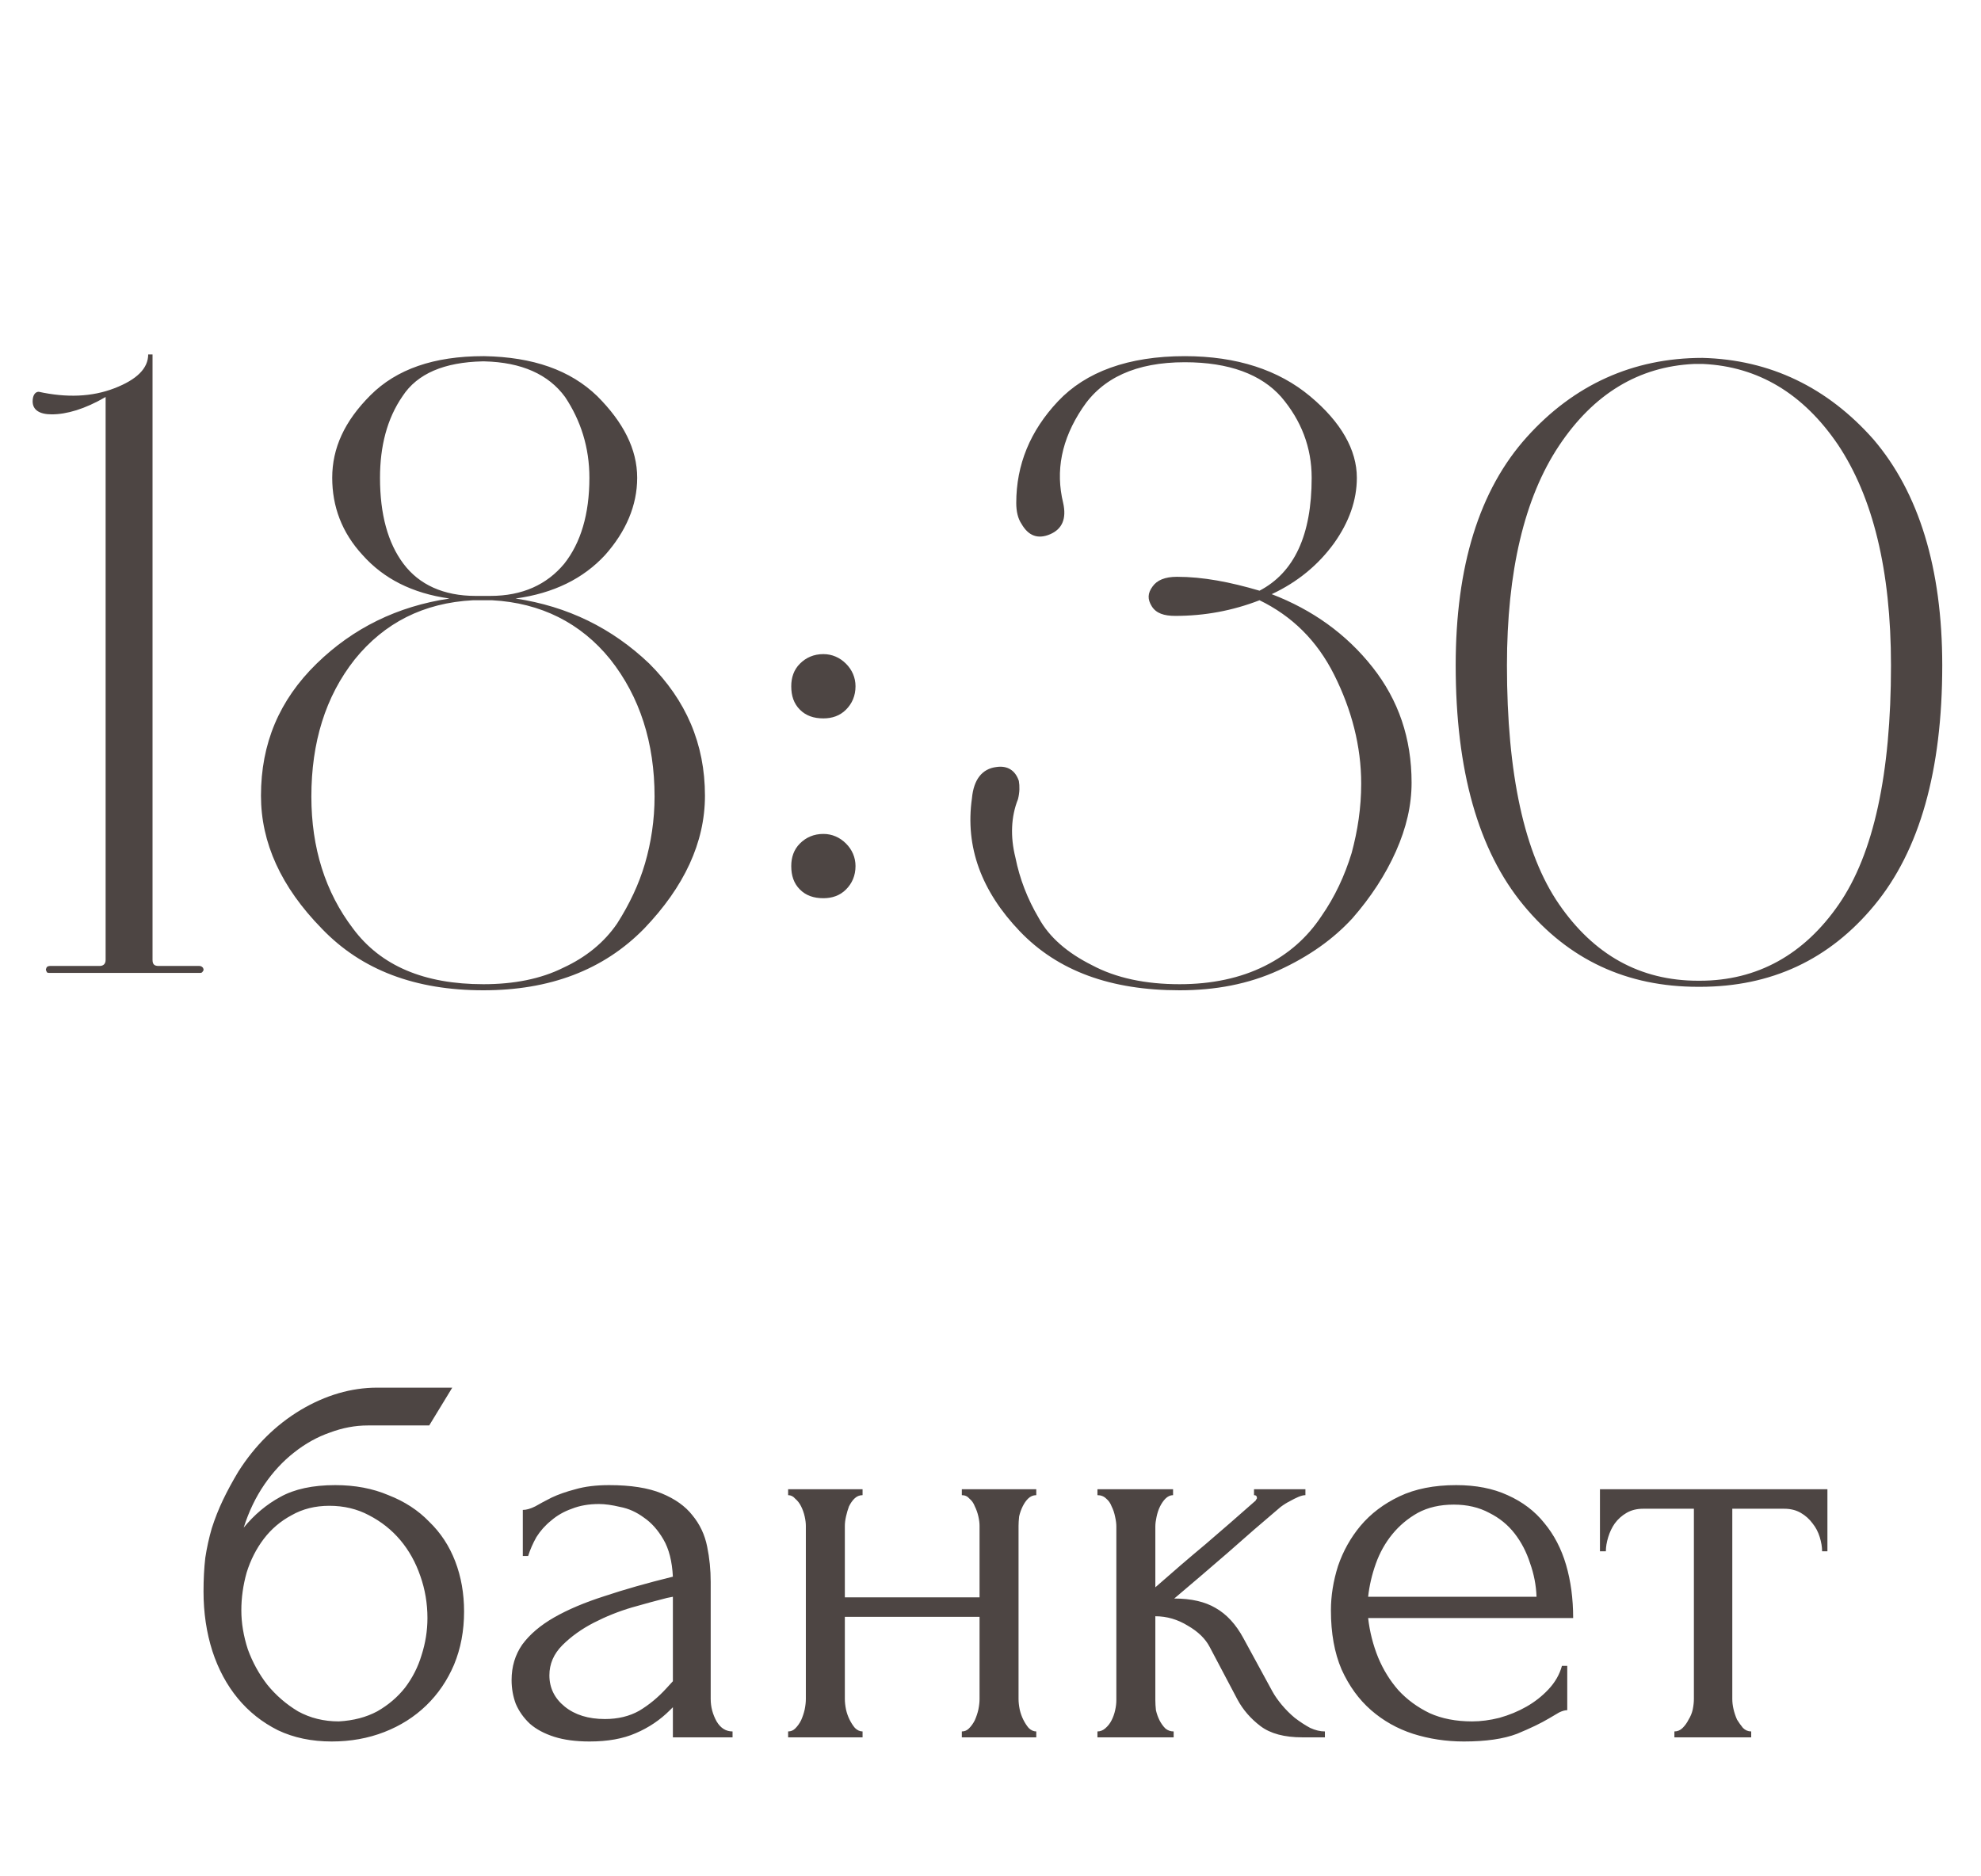 <?xml version="1.0" encoding="UTF-8"?> <svg xmlns="http://www.w3.org/2000/svg" width="57" height="54" viewBox="0 0 57 54" fill="none"><path d="M9.647 42.741C10.214 42.741 10.724 42.837 11.177 43.03C11.642 43.211 12.033 43.466 12.35 43.795C12.679 44.112 12.928 44.492 13.098 44.934C13.268 45.376 13.353 45.858 13.353 46.379C13.353 46.934 13.257 47.444 13.064 47.909C12.871 48.362 12.605 48.753 12.265 49.082C11.925 49.411 11.523 49.666 11.058 49.847C10.593 50.028 10.089 50.119 9.545 50.119C8.967 50.119 8.451 50.011 7.998 49.796C7.545 49.569 7.159 49.263 6.842 48.878C6.525 48.493 6.281 48.039 6.111 47.518C5.941 46.985 5.856 46.413 5.856 45.801C5.856 45.45 5.873 45.127 5.907 44.832C5.952 44.537 6.015 44.254 6.094 43.982C6.185 43.699 6.292 43.427 6.417 43.166C6.542 42.905 6.689 42.633 6.859 42.35C7.335 41.602 7.93 41.013 8.644 40.582C9.369 40.151 10.106 39.936 10.854 39.936H13.013L12.35 41.024H10.582C10.219 41.024 9.857 41.092 9.494 41.228C9.131 41.353 8.786 41.545 8.457 41.806C8.14 42.055 7.856 42.361 7.607 42.724C7.358 43.087 7.159 43.5 7.012 43.965C7.318 43.591 7.669 43.296 8.066 43.081C8.474 42.854 9.001 42.741 9.647 42.741ZM9.749 49.541C10.168 49.518 10.537 49.422 10.854 49.252C11.171 49.071 11.438 48.844 11.653 48.572C11.868 48.289 12.027 47.977 12.129 47.637C12.242 47.286 12.299 46.929 12.299 46.566C12.299 46.147 12.231 45.744 12.095 45.359C11.959 44.962 11.766 44.617 11.517 44.322C11.268 44.027 10.967 43.789 10.616 43.608C10.276 43.427 9.896 43.336 9.477 43.336C9.069 43.336 8.706 43.427 8.389 43.608C8.072 43.778 7.805 44.005 7.59 44.288C7.375 44.571 7.21 44.894 7.097 45.257C6.995 45.62 6.944 45.982 6.944 46.345C6.944 46.708 7.006 47.082 7.131 47.467C7.267 47.841 7.454 48.181 7.692 48.487C7.941 48.793 8.236 49.048 8.576 49.252C8.927 49.445 9.318 49.541 9.749 49.541ZM19.361 50V49.133L19.276 49.218C18.993 49.501 18.664 49.722 18.29 49.881C17.928 50.04 17.486 50.119 16.964 50.119C16.568 50.119 16.228 50.074 15.944 49.983C15.661 49.892 15.429 49.768 15.247 49.609C15.066 49.439 14.93 49.246 14.839 49.031C14.76 48.816 14.72 48.589 14.72 48.351C14.72 47.966 14.822 47.626 15.026 47.331C15.242 47.036 15.548 46.776 15.944 46.549C16.341 46.322 16.823 46.118 17.389 45.937C17.967 45.744 18.625 45.557 19.361 45.376C19.339 44.934 19.248 44.577 19.089 44.305C18.931 44.033 18.744 43.823 18.528 43.676C18.313 43.517 18.086 43.415 17.848 43.37C17.61 43.313 17.406 43.285 17.236 43.285C16.942 43.285 16.681 43.33 16.454 43.421C16.228 43.5 16.029 43.614 15.859 43.761C15.689 43.897 15.548 44.056 15.434 44.237C15.332 44.418 15.253 44.6 15.196 44.781H15.043V43.455C15.145 43.455 15.264 43.421 15.4 43.353C15.536 43.274 15.695 43.189 15.876 43.098C16.069 43.007 16.296 42.928 16.556 42.86C16.828 42.781 17.151 42.741 17.525 42.741C18.149 42.741 18.653 42.82 19.038 42.979C19.424 43.138 19.718 43.347 19.922 43.608C20.138 43.869 20.279 44.169 20.347 44.509C20.415 44.838 20.449 45.178 20.449 45.529V48.895C20.449 49.122 20.506 49.337 20.619 49.541C20.733 49.734 20.886 49.83 21.078 49.83V50H19.361ZM19.361 48.385V45.954L19.191 45.988C18.919 46.056 18.585 46.147 18.188 46.26C17.803 46.373 17.435 46.521 17.083 46.702C16.732 46.883 16.432 47.099 16.182 47.348C15.933 47.597 15.808 47.886 15.808 48.215C15.808 48.578 15.956 48.878 16.25 49.116C16.545 49.354 16.93 49.473 17.406 49.473C17.78 49.473 18.109 49.394 18.392 49.235C18.676 49.065 18.936 48.85 19.174 48.589L19.361 48.385ZM24.309 48.895C24.309 48.986 24.32 49.088 24.343 49.201C24.366 49.303 24.4 49.399 24.445 49.49C24.49 49.581 24.541 49.66 24.598 49.728C24.666 49.796 24.74 49.83 24.819 49.83V50H22.677V49.83C22.756 49.83 22.824 49.802 22.881 49.745C22.949 49.677 23.006 49.598 23.051 49.507C23.096 49.405 23.13 49.303 23.153 49.201C23.176 49.088 23.187 48.986 23.187 48.895V43.914C23.187 43.835 23.176 43.744 23.153 43.642C23.13 43.54 23.096 43.444 23.051 43.353C23.006 43.262 22.949 43.189 22.881 43.132C22.824 43.064 22.756 43.03 22.677 43.03V42.86H24.819V43.03C24.728 43.03 24.649 43.064 24.581 43.132C24.524 43.189 24.473 43.262 24.428 43.353C24.394 43.444 24.366 43.54 24.343 43.642C24.32 43.744 24.309 43.835 24.309 43.914V45.971H28.185V43.914C28.185 43.835 28.174 43.744 28.151 43.642C28.128 43.54 28.094 43.444 28.049 43.353C28.015 43.262 27.964 43.189 27.896 43.132C27.839 43.064 27.766 43.03 27.675 43.03V42.86H29.817V43.03C29.726 43.03 29.647 43.064 29.579 43.132C29.522 43.189 29.471 43.262 29.426 43.353C29.381 43.444 29.347 43.54 29.324 43.642C29.313 43.744 29.307 43.835 29.307 43.914V48.895C29.307 48.986 29.318 49.088 29.341 49.201C29.364 49.303 29.398 49.399 29.443 49.49C29.488 49.581 29.539 49.66 29.596 49.728C29.664 49.796 29.738 49.83 29.817 49.83V50H27.675V49.83C27.754 49.83 27.822 49.802 27.879 49.745C27.947 49.677 28.004 49.598 28.049 49.507C28.094 49.405 28.128 49.303 28.151 49.201C28.174 49.088 28.185 48.986 28.185 48.895V46.532H24.309V48.895ZM36.609 48.674C36.677 48.799 36.768 48.929 36.881 49.065C36.995 49.201 37.119 49.326 37.255 49.439C37.403 49.552 37.55 49.649 37.697 49.728C37.845 49.796 37.986 49.83 38.122 49.83V50H37.476C36.955 50 36.553 49.892 36.269 49.677C35.986 49.462 35.765 49.207 35.606 48.912L34.807 47.399C34.683 47.161 34.473 46.957 34.178 46.787C33.884 46.606 33.572 46.515 33.243 46.515V48.929C33.243 49.02 33.249 49.116 33.26 49.218C33.283 49.32 33.317 49.416 33.362 49.507C33.408 49.598 33.464 49.677 33.532 49.745C33.6 49.802 33.68 49.83 33.77 49.83V50H31.577V49.83C31.657 49.83 31.73 49.802 31.798 49.745C31.878 49.677 31.94 49.598 31.985 49.507C32.031 49.416 32.065 49.32 32.087 49.218C32.11 49.116 32.121 49.02 32.121 48.929V43.931C32.121 43.852 32.11 43.761 32.087 43.659C32.065 43.546 32.031 43.444 31.985 43.353C31.951 43.262 31.9 43.189 31.832 43.132C31.764 43.064 31.679 43.03 31.577 43.03V42.86H33.753V43.03C33.674 43.03 33.6 43.064 33.532 43.132C33.476 43.189 33.425 43.262 33.379 43.353C33.334 43.444 33.3 43.546 33.277 43.659C33.255 43.761 33.243 43.852 33.243 43.931V45.682C33.731 45.251 34.212 44.838 34.688 44.441C35.164 44.033 35.646 43.614 36.133 43.183C36.133 43.172 36.139 43.16 36.15 43.149C36.162 43.138 36.167 43.126 36.167 43.115C36.167 43.058 36.139 43.03 36.082 43.03V42.86H37.561V43.03C37.505 43.03 37.437 43.047 37.357 43.081C37.278 43.115 37.199 43.155 37.119 43.2C37.029 43.245 36.938 43.302 36.847 43.37C36.337 43.801 35.827 44.243 35.317 44.696C34.807 45.138 34.297 45.574 33.787 46.005C34.275 46.005 34.671 46.096 34.977 46.277C35.295 46.458 35.561 46.747 35.776 47.144L36.609 48.674ZM39.366 46.566C39.411 46.963 39.508 47.342 39.655 47.705C39.802 48.056 39.995 48.368 40.233 48.64C40.482 48.912 40.783 49.133 41.134 49.303C41.485 49.462 41.893 49.541 42.358 49.541C42.607 49.541 42.868 49.507 43.14 49.439C43.423 49.36 43.684 49.252 43.922 49.116C44.16 48.98 44.37 48.816 44.551 48.623C44.744 48.419 44.874 48.192 44.942 47.943H45.095V49.218C45.027 49.218 44.948 49.241 44.857 49.286C44.778 49.331 44.681 49.388 44.568 49.456C44.341 49.592 44.035 49.739 43.65 49.898C43.265 50.045 42.755 50.119 42.12 50.119C41.61 50.119 41.123 50.045 40.658 49.898C40.205 49.751 39.802 49.524 39.451 49.218C39.1 48.912 38.816 48.521 38.601 48.045C38.397 47.569 38.295 47.002 38.295 46.345C38.295 45.926 38.363 45.501 38.499 45.07C38.646 44.639 38.862 44.254 39.145 43.914C39.44 43.563 39.814 43.279 40.267 43.064C40.72 42.849 41.264 42.741 41.899 42.741C42.466 42.741 42.959 42.837 43.378 43.03C43.809 43.223 44.16 43.489 44.432 43.829C44.715 44.169 44.925 44.571 45.061 45.036C45.197 45.501 45.265 46.011 45.265 46.566H39.366ZM41.831 43.302C41.434 43.302 41.089 43.381 40.794 43.54C40.511 43.699 40.267 43.903 40.063 44.152C39.859 44.401 39.7 44.685 39.587 45.002C39.474 45.319 39.4 45.637 39.366 45.954H44.211C44.2 45.625 44.137 45.302 44.024 44.985C43.922 44.668 43.775 44.384 43.582 44.135C43.389 43.886 43.146 43.687 42.851 43.54C42.556 43.381 42.216 43.302 41.831 43.302ZM52.428 44.645C52.428 44.52 52.405 44.384 52.36 44.237C52.315 44.09 52.247 43.959 52.156 43.846C52.065 43.721 51.952 43.619 51.816 43.54C51.68 43.461 51.521 43.421 51.34 43.421H49.844V48.895C49.844 48.986 49.855 49.082 49.878 49.184C49.901 49.286 49.935 49.388 49.98 49.49C50.037 49.581 50.093 49.66 50.15 49.728C50.218 49.796 50.297 49.83 50.388 49.83V50H48.178V49.83C48.269 49.83 48.348 49.796 48.416 49.728C48.484 49.66 48.541 49.581 48.586 49.49C48.643 49.399 48.682 49.303 48.705 49.201C48.728 49.088 48.739 48.986 48.739 48.895V43.421H47.277C47.096 43.421 46.937 43.461 46.801 43.54C46.665 43.619 46.552 43.721 46.461 43.846C46.382 43.959 46.319 44.09 46.274 44.237C46.229 44.384 46.206 44.52 46.206 44.645H46.036V42.86H52.581V44.645H52.428Z" fill="#4D4543"></path><path d="M1.489 11.925C1.139 11.925 0.939 11.8 0.939 11.55C0.939 11.375 1.014 11.275 1.114 11.275C1.914 11.45 2.639 11.425 3.289 11.175C3.939 10.925 4.264 10.6 4.264 10.2H4.389V27.625C4.389 27.75 4.439 27.8 4.564 27.8H5.739C5.789 27.8 5.814 27.825 5.839 27.85C5.864 27.9 5.864 27.925 5.839 27.95C5.814 28 5.789 28 5.739 28H1.439C1.389 28 1.339 28 1.339 27.95C1.314 27.925 1.314 27.9 1.339 27.85C1.339 27.825 1.389 27.8 1.439 27.8H2.864C2.964 27.8 3.039 27.75 3.039 27.625V11.425C2.439 11.775 1.914 11.925 1.489 11.925ZM13.909 28.5C11.959 28.5 10.409 27.925 9.259 26.725C8.084 25.525 7.509 24.25 7.509 22.9C7.509 21.4 8.034 20.15 9.109 19.1C10.159 18.075 11.434 17.45 12.934 17.225C11.859 17.075 11.034 16.65 10.434 15.975C9.834 15.325 9.559 14.575 9.559 13.75C9.559 12.9 9.909 12.125 10.659 11.375C11.409 10.625 12.484 10.25 13.909 10.25H13.934C15.334 10.275 16.409 10.65 17.184 11.4C17.934 12.15 18.334 12.925 18.334 13.75C18.334 14.55 18.009 15.3 17.409 15.975C16.784 16.65 15.934 17.075 14.834 17.225C16.334 17.45 17.609 18.075 18.684 19.1C19.734 20.15 20.284 21.4 20.284 22.9C20.284 24.25 19.684 25.525 18.534 26.725C17.359 27.925 15.809 28.5 13.909 28.5ZM13.609 17.275C12.184 17.35 11.059 17.925 10.209 18.975C9.359 20.05 8.959 21.375 8.959 22.925C8.959 24.4 9.359 25.675 10.159 26.725C10.959 27.8 12.209 28.325 13.909 28.325C14.784 28.325 15.559 28.175 16.209 27.85C16.859 27.55 17.384 27.125 17.759 26.575C18.109 26.025 18.384 25.45 18.559 24.85C18.734 24.25 18.834 23.6 18.834 22.925C18.834 21.375 18.409 20.05 17.559 18.975C16.709 17.925 15.559 17.35 14.159 17.275H13.609ZM10.934 13.75C10.934 14.8 11.159 15.625 11.609 16.225C12.059 16.825 12.759 17.15 13.684 17.15H14.109C15.034 17.15 15.734 16.825 16.234 16.225C16.709 15.625 16.959 14.8 16.959 13.75C16.959 12.875 16.709 12.1 16.259 11.425C15.784 10.775 15.009 10.425 13.934 10.4H13.884C12.784 10.425 12.009 10.75 11.584 11.4C11.134 12.05 10.934 12.85 10.934 13.75ZM22.767 19.75C22.767 19.5 22.841 19.275 23.017 19.1C23.192 18.925 23.416 18.825 23.692 18.825C23.942 18.825 24.166 18.925 24.341 19.1C24.517 19.275 24.616 19.5 24.616 19.75C24.616 20.025 24.517 20.25 24.341 20.425C24.166 20.6 23.942 20.675 23.692 20.675C23.416 20.675 23.192 20.6 23.017 20.425C22.841 20.25 22.767 20.025 22.767 19.75ZM22.767 24.925C22.767 24.675 22.841 24.45 23.017 24.275C23.192 24.1 23.416 24 23.692 24C23.942 24 24.166 24.1 24.341 24.275C24.517 24.45 24.616 24.675 24.616 24.925C24.616 25.2 24.517 25.425 24.341 25.6C24.166 25.775 23.942 25.85 23.692 25.85C23.416 25.85 23.192 25.775 23.017 25.6C22.841 25.425 22.767 25.2 22.767 24.925ZM33.816 17.725C33.491 17.725 33.266 17.65 33.141 17.45C33.016 17.25 33.016 17.075 33.166 16.875C33.291 16.7 33.516 16.6 33.866 16.6C34.616 16.6 35.391 16.75 36.241 17C37.241 16.475 37.741 15.4 37.741 13.75C37.741 12.875 37.441 12.1 36.866 11.425C36.291 10.775 35.366 10.425 34.091 10.425C32.691 10.425 31.716 10.875 31.141 11.75C30.541 12.65 30.366 13.55 30.591 14.475C30.691 14.925 30.566 15.225 30.216 15.375C29.866 15.525 29.591 15.425 29.391 15.075C29.291 14.925 29.241 14.725 29.241 14.475C29.241 13.375 29.641 12.4 30.441 11.55C31.241 10.7 32.466 10.25 34.091 10.25C35.591 10.25 36.791 10.65 37.691 11.4C38.591 12.15 39.041 12.95 39.041 13.75C39.041 14.4 38.816 15.025 38.391 15.625C37.941 16.25 37.341 16.75 36.591 17.1C37.766 17.55 38.741 18.25 39.491 19.2C40.241 20.15 40.616 21.25 40.616 22.525C40.616 23.175 40.466 23.825 40.166 24.5C39.866 25.175 39.441 25.825 38.916 26.425C38.366 27.025 37.666 27.525 36.791 27.925C35.916 28.325 34.966 28.5 33.941 28.5C31.966 28.5 30.441 27.95 29.341 26.8C28.241 25.65 27.766 24.375 27.966 22.975C28.016 22.425 28.266 22.125 28.666 22.075C28.991 22.025 29.216 22.175 29.316 22.475C29.341 22.625 29.341 22.8 29.291 23C29.091 23.5 29.066 24.075 29.216 24.675C29.341 25.3 29.566 25.875 29.891 26.425C30.191 26.975 30.716 27.425 31.416 27.775C32.116 28.15 32.966 28.325 33.941 28.325C34.866 28.325 35.691 28.15 36.391 27.8C37.091 27.45 37.616 26.975 38.016 26.375C38.416 25.8 38.691 25.2 38.891 24.55C39.066 23.9 39.166 23.25 39.166 22.55C39.166 21.475 38.891 20.425 38.391 19.425C37.891 18.425 37.166 17.725 36.241 17.275C35.466 17.575 34.666 17.725 33.816 17.725ZM48.86 28.4C46.81 28.4 45.135 27.625 43.835 26.05C42.535 24.475 41.885 22.175 41.885 19.15C41.885 16.3 42.56 14.1 43.935 12.575C45.285 11.075 46.985 10.3 48.985 10.3C50.935 10.35 52.585 11.15 53.91 12.65C55.21 14.175 55.885 16.35 55.885 19.15C55.885 22.175 55.236 24.475 53.935 26.05C52.635 27.625 50.96 28.4 48.91 28.4H48.86ZM48.91 28.225C50.56 28.225 51.91 27.475 52.91 26.025C53.91 24.575 54.41 22.275 54.41 19.15C54.41 16.4 53.885 14.3 52.886 12.8C51.885 11.325 50.585 10.55 49.01 10.475H48.735C47.16 10.55 45.86 11.325 44.86 12.825C43.86 14.325 43.36 16.45 43.36 19.15C43.36 22.275 43.86 24.575 44.86 26.025C45.86 27.475 47.185 28.225 48.86 28.225H48.91Z" fill="#4D4543"></path></svg> 